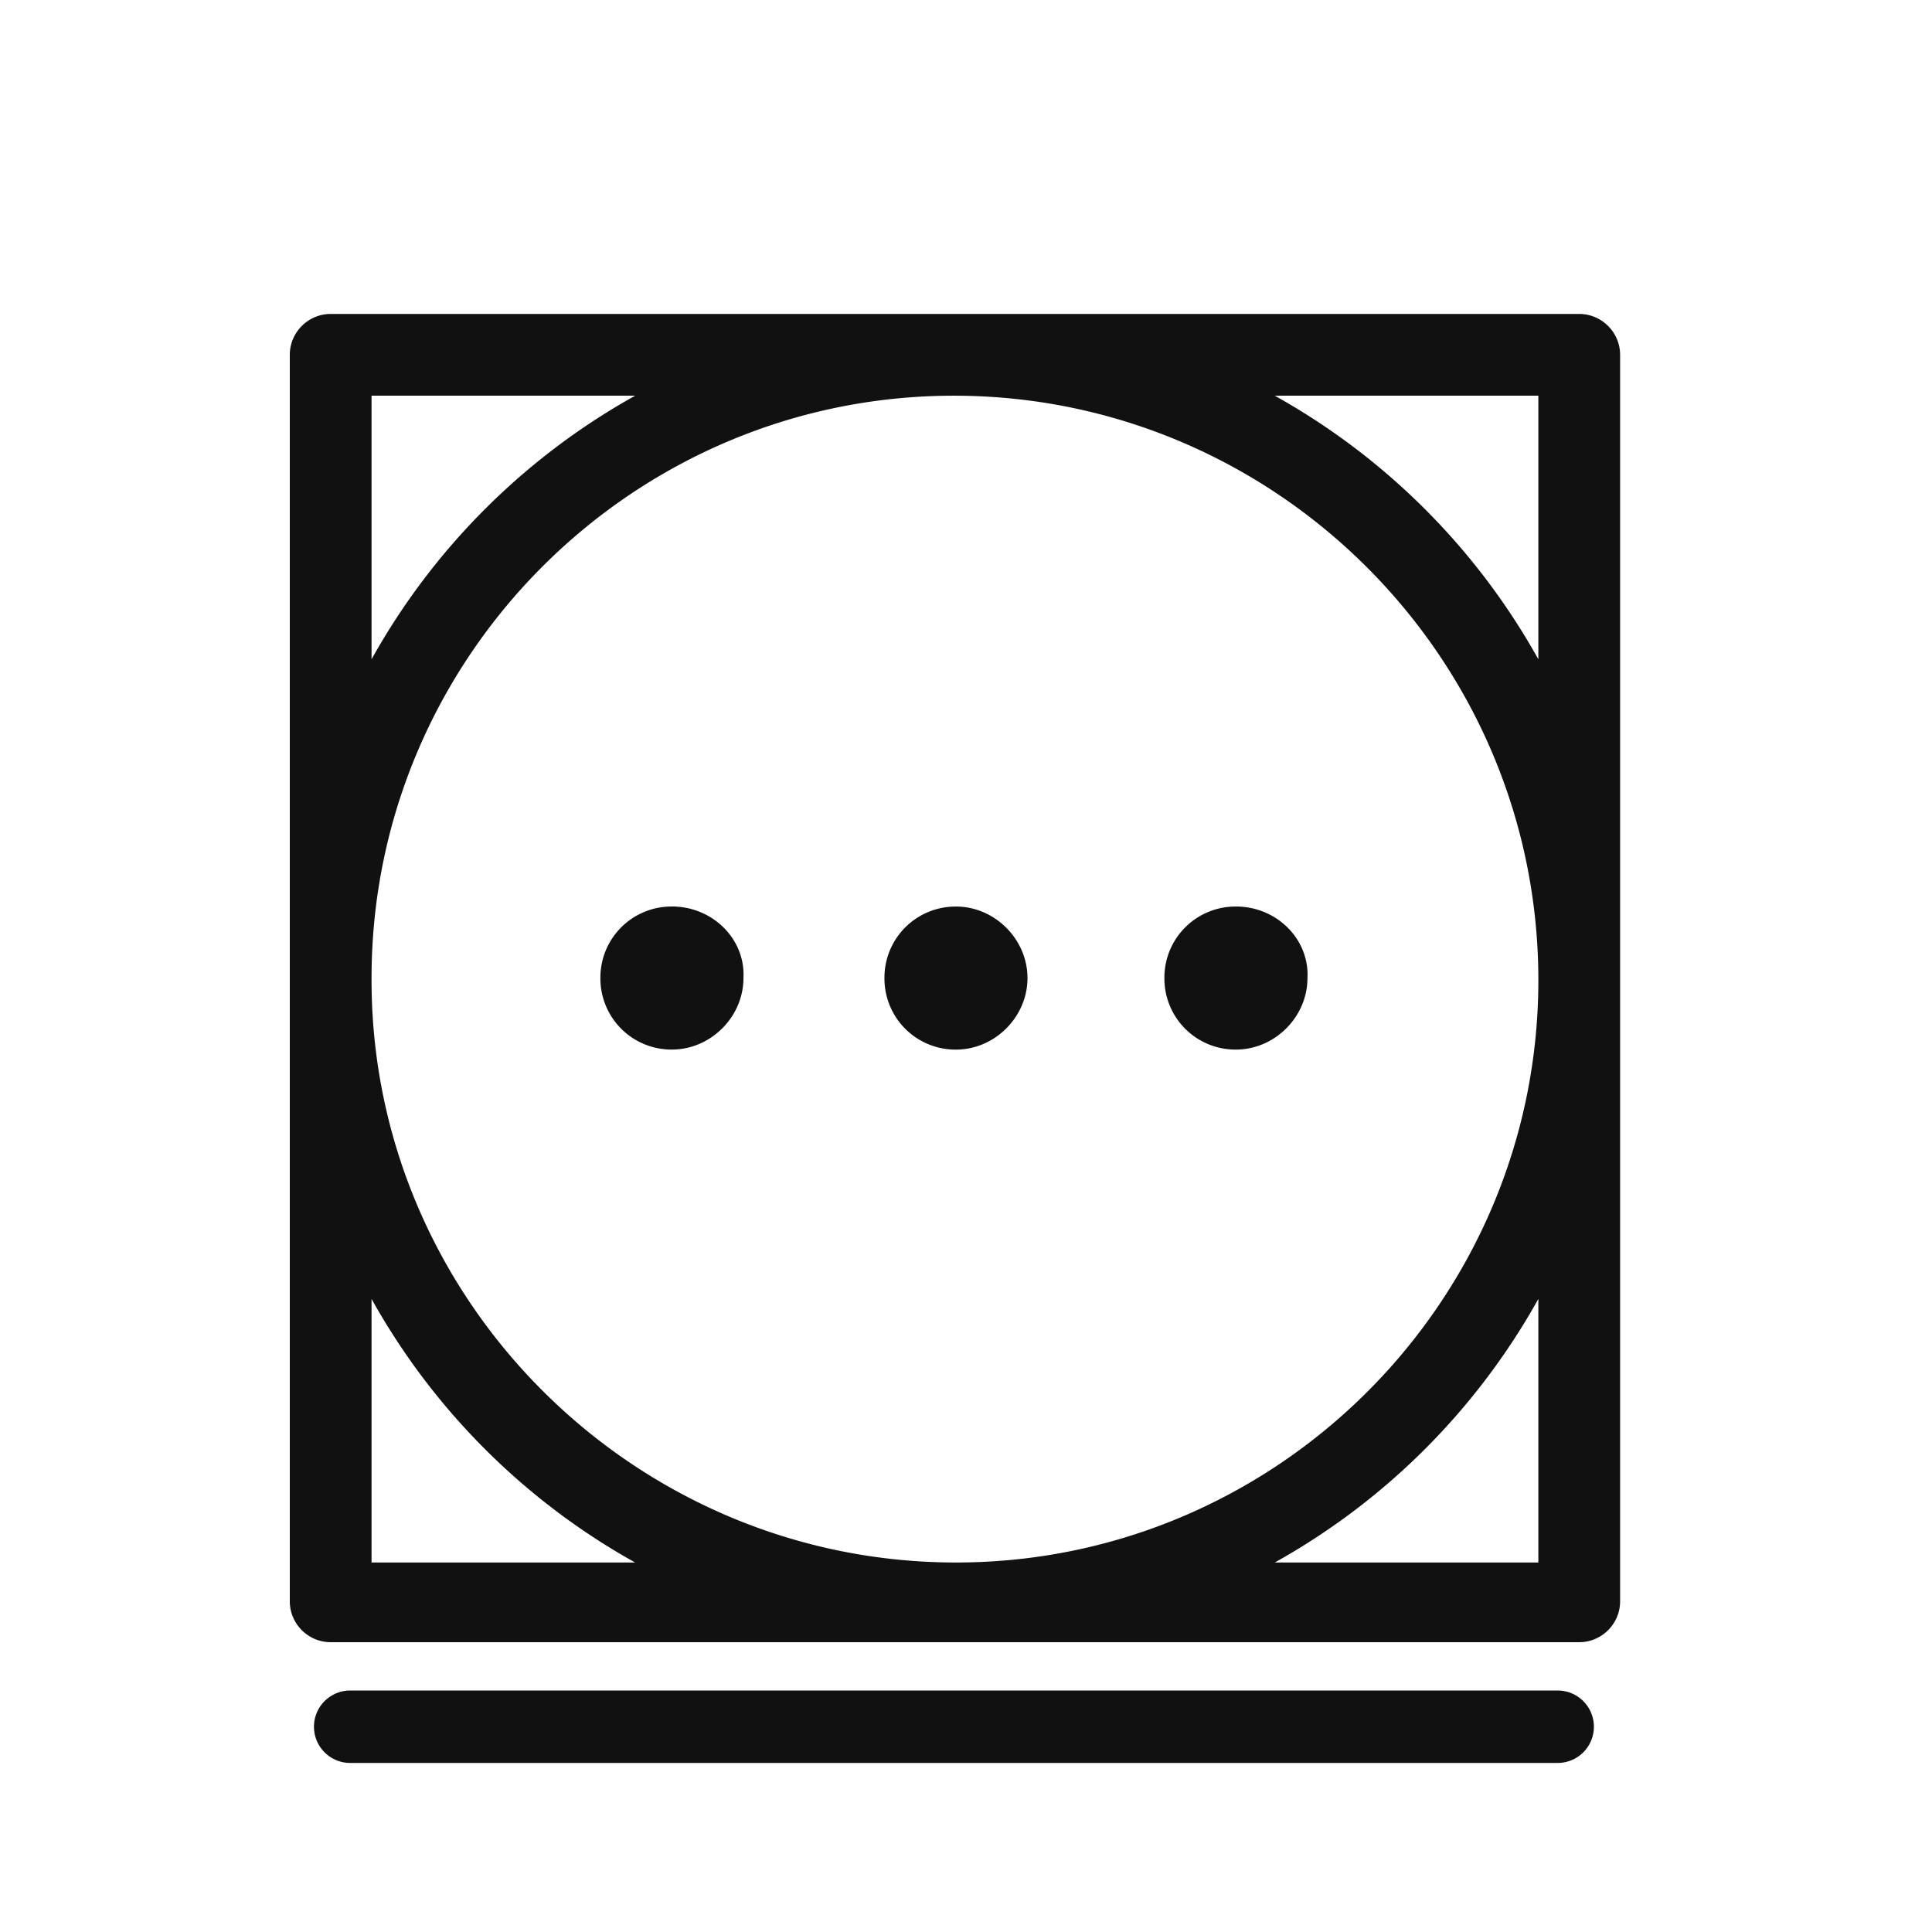 <svg width="80" height="80" viewBox="0 0 80 80" fill="none" xmlns="http://www.w3.org/2000/svg"><path d="M39.585 37.539a2.943 2.943 0 0 0-2.962 2.961 2.943 2.943 0 0 0 2.962 2.962c1.607 0 2.961-1.354 2.961-2.962s-1.354-2.962-2.961-2.962m11.592 0a2.943 2.943 0 0 0-2.962 2.961 2.943 2.943 0 0 0 2.962 2.962c1.608 0 2.962-1.354 2.962-2.962.084-1.608-1.27-2.962-2.962-2.962m-23.354 0a2.943 2.943 0 0 0-2.962 2.961 2.943 2.943 0 0 0 2.962 2.962c1.608 0 2.962-1.354 2.962-2.962.084-1.608-1.27-2.962-2.962-2.962M67.085 40.5V14.692c0-.93-.762-1.692-1.693-1.692h-51.7c-.93 0-1.692.761-1.692 1.692v51.616c0 .93.761 1.692 1.692 1.692h51.7c.931 0 1.693-.761 1.693-1.692zq0 .127 0 0m-51.7-24.115H26.3A28.2 28.2 0 0 0 15.385 27.3zm0 48.315V53.785A28.2 28.2 0 0 0 26.3 64.7zm48.315 0H52.785A28.2 28.2 0 0 0 63.7 53.785zm0-24.115C63.7 53.869 52.87 64.7 39.585 64.7s-24.2-10.83-24.2-24.115V40.5c0-13.285 10.83-24.115 24.115-24.115s24.2 10.83 24.2 24.2m0-13.285a28.2 28.2 0 0 0-10.915-10.915H63.7z" fill="#111"/><path stroke="#111" stroke-width="3" stroke-linecap="round" d="M14.5 71.5h50"/></svg>